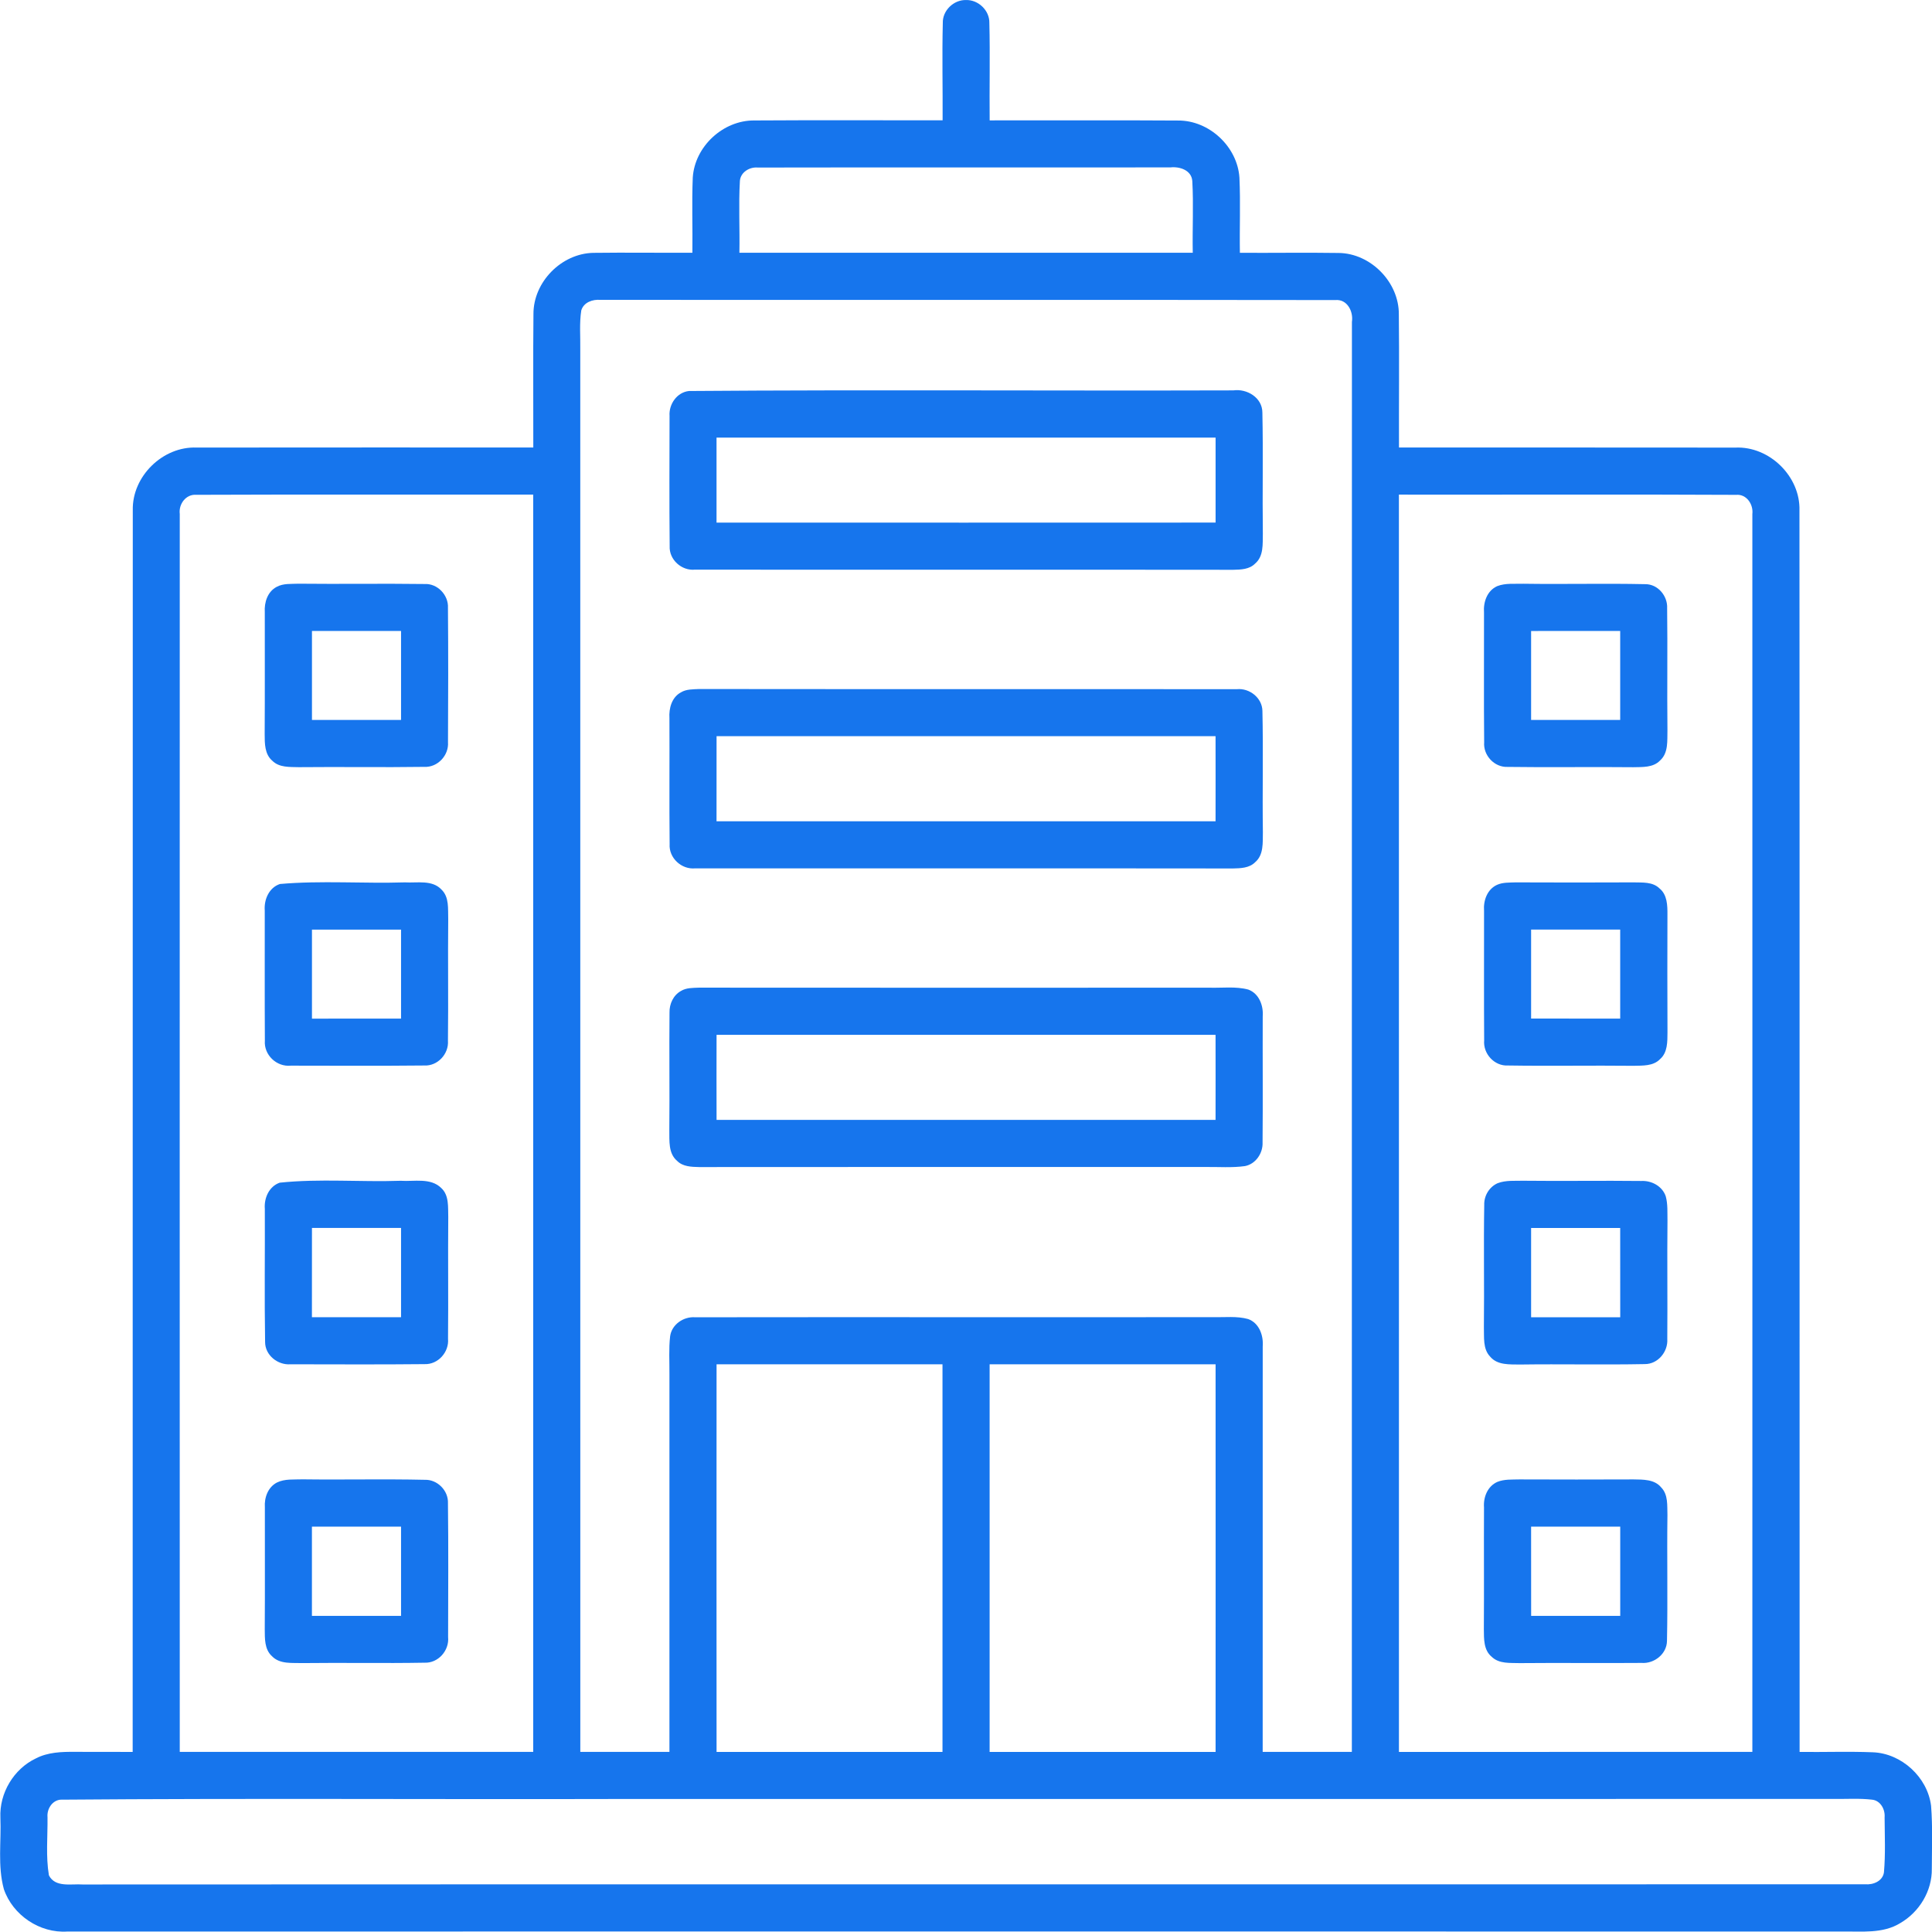 <svg height="50" viewBox="230.979 231.025 50.009 50" width="50.009" xmlns="http://www.w3.org/2000/svg"><g fill="#1675ed"><path d="m255.383 231.621c-.01-.321.28-.603.6-.595.319-.01.612.27.605.592.021.84-.001 1.682.008 2.523 1.625.003 3.251-.007 4.876.004.804-.007 1.537.676 1.589 1.478.03.648.001 1.297.012 1.946.853.005 1.704-.009 2.557.004.829.009 1.562.756 1.557 1.586.013 1.149 0 2.3.004 3.45 2.903.002 5.807-.003 8.71.002.879-.039 1.681.746 1.656 1.626.007 10.711 0 21.424.004 32.136.63.008 1.261-.016 1.891.009.747.026 1.42.645 1.512 1.385.043.542.021 1.088.019 1.631.009.573-.323 1.119-.814 1.404-.455.283-1.011.212-1.52.22-15.31-.002-30.618-.001-45.926 0-.714.048-1.413-.422-1.644-1.096-.165-.602-.065-1.236-.09-1.852-.029-.634.345-1.261.918-1.533.312-.162.67-.173 1.013-.17.498.001.996.002 1.493.002.004-10.713-.002-21.428.003-32.142-.02-.875.775-1.655 1.65-1.621 2.905-.005 5.812 0 8.717-.002.003-1.152-.008-2.304.004-3.455-.003-.828.723-1.567 1.551-1.583.854-.011 1.708.002 2.563-.003.009-.648-.017-1.297.01-1.946.052-.806.786-1.485 1.594-1.478 1.624-.011 3.248-.001 4.873-.004.005-.838-.016-1.678.005-2.518m-5.252 4.086c-.036.619-.001 1.241-.013 1.86 3.912.002 7.824.001 11.735.001-.012-.62.023-1.241-.012-1.859-.021-.279-.325-.377-.564-.351-3.561.005-7.123-.003-10.683.004-.213-.02-.445.12-.463.345m-4.106 3.353c-.052.334-.02.674-.026 1.01.001 12.101 0 24.201.001 36.302.769.001 1.538.001 2.307 0 0-3.261 0-6.521 0-9.782.003-.325-.02-.652.018-.976.041-.306.348-.514.646-.492 4.47-.006 8.942.002 13.413-.003.3.007.61-.032.903.049.287.104.399.426.377.709-.002 3.499-.001 6.998-.001 10.495.77.001 1.539.001 2.308 0 .002-12.338-.002-24.677.002-37.015.041-.269-.121-.594-.431-.565-6.341-.009-12.683-.001-19.022-.005-.202-.017-.432.063-.495.273m-10.393 5.268c-.002 10.682-.001 21.363 0 32.044 3.05.001 6.099.001 9.149 0 0-10.848-.001-21.695 0-32.544-2.907.003-5.814-.007-8.721.005-.269-.022-.461.243-.428.495m31.557-.5c.001 10.849 0 21.696.001 32.545 3.05 0 6.1 0 9.148-.001.001-10.68.002-21.36 0-32.04.03-.249-.148-.522-.42-.498-2.908-.015-5.819-.002-8.729-.006m-17.662 32.545h5.848c0-3.345 0-6.689 0-10.033-1.95 0-3.899.001-5.848 0-.002 3.344-.002 6.688 0 10.033m7.068-10.033v10.033h5.849c.001-3.345.002-6.689 0-10.033-1.95.001-3.899 0-5.849 0m-24.054 11.269c-.217.023-.352.247-.332.453.006.5-.047 1.01.036 1.505.163.323.579.216.872.237 15.381-.008 30.762 0 46.142-.005.204.018.451-.08.485-.307.042-.474.02-.951.017-1.426.018-.203-.105-.434-.323-.457-.33-.039-.662-.015-.993-.019-10.468.001-20.936.001-31.405.001-4.833.013-9.667-.021-14.499.018z"/><path d="m248.813 241.146c4.695-.036 9.393-.002 14.089-.016.355-.05.752.188.753.573.023 1.047-.002 2.094.012 3.14-.006.263.024.581-.2.77-.147.151-.369.157-.565.161-4.646-.006-9.29.002-13.934-.004-.345.035-.672-.258-.655-.608-.011-1.124-.005-2.249-.003-3.372-.021-.302.192-.611.503-.644m.713 1.206v2.201c4.306 0 8.612.002 12.918-.001 0-.734 0-1.466 0-2.2-4.305 0-8.612 0-12.918 0z"/><path d="m238.142 246.215c.17-.093.373-.072.56-.081 1.088.012 2.176-.007 3.263.008.336-.02.628.286.609.619.01 1.158.007 2.316.001 3.474.026.341-.268.659-.614.64-1.083.016-2.166-.003-3.248.008-.233-.007-.506.014-.685-.166-.2-.169-.197-.449-.198-.688.007-1.054.001-2.107.003-3.16-.016-.252.071-.53.309-.654m.912 3.446h2.306c0-.769 0-1.536 0-2.303-.77-.001-1.538-.001-2.306-.001-.001.768-.001 1.536 0 2.304z"/><path d="m269.734 246.197c.214-.084.452-.054.679-.062 1.052.016 2.104-.012 3.155.011.325-.002.581.307.564.623.014 1.052-.004 2.104.008 3.156-.008.267.031.587-.192.786-.179.187-.457.167-.693.173-1.083-.012-2.167.008-3.249-.008-.345.017-.637-.299-.61-.637-.011-1.12-.001-2.24-.004-3.358-.021-.271.08-.567.342-.684m.877 1.161v2.303h2.306c.001-.769.001-1.536 0-2.304-.769 0-1.537 0-2.306.001z"/><path d="m248.604 248.947c.14-.086.311-.078.47-.087 4.641.006 9.282-.001 13.923.004.327-.031.653.226.659.562.024 1.047-.003 2.094.012 3.142-.006.265.025.585-.201.776-.151.152-.375.156-.574.161-4.64-.006-9.278.001-13.917-.003-.356.036-.687-.269-.664-.627-.011-1.086 0-2.173-.005-3.26-.016-.254.058-.539.297-.668m.922 3.336h12.917c.001-.733.002-1.468 0-2.202-4.306 0-8.61.001-12.916 0-.002.733-.001 1.468-.001 2.202z"/><path d="m238.225 253.907c1.072-.094 2.158-.008 3.235-.042.317.019.707-.073.949.189.202.195.162.499.172.754-.011 1.052.006 2.104-.007 3.155.026.343-.268.661-.614.642-1.151.012-2.304.005-3.454.004-.367.038-.7-.279-.671-.647-.007-1.121-.001-2.244-.003-3.366-.023-.284.109-.595.393-.689m.829 3.485c.768-.001 1.536 0 2.306-.001 0-.768 0-1.535 0-2.303-.77 0-1.538 0-2.306 0-.001.768-.001 1.535 0 2.304z"/><path d="m269.731 253.928c.149-.066.316-.056.478-.063 1.017.003 2.034.006 3.052 0 .229.007.494-.02.673.156.203.164.207.442.206.68-.003 1.016-.004 2.03.001 3.046-.002.239.006.52-.191.692-.179.187-.454.167-.689.174-1.083-.012-2.166.009-3.249-.008-.351.02-.646-.304-.616-.649-.008-1.118-.001-2.236-.003-3.354-.021-.266.081-.558.338-.674m.88 1.159c0 .769-.001 1.536 0 2.303.769.001 1.537 0 2.306.001.001-.769.001-1.536 0-2.304-.769 0-1.537 0-2.306 0z"/><path d="m248.605 256.676c.14-.086.309-.079.467-.086 4.405.004 8.81.002 13.213.001.335.01.68-.039 1.007.049.279.104.394.416.372.695-.004 1.088.006 2.175-.004 3.263.012.276-.178.559-.457.611-.337.047-.679.019-1.018.023-4.37 0-8.742-.002-13.112.002-.197-.005-.42-.01-.567-.16-.231-.194-.197-.52-.202-.789.01-1.016-.005-2.032.005-3.049-.006-.221.097-.45.296-.56m.922 3.337h12.916c.001-.734.002-1.468 0-2.202-4.306 0-8.61 0-12.916 0-.002.734-.002 1.467 0 2.202z"/><path d="m238.22 261.638c1.036-.109 2.088-.013 3.131-.049.348.024.773-.085 1.049.187.208.19.173.495.182.752-.01 1.051.005 2.102-.006 3.151.031.344-.258.669-.607.656-1.156.012-2.313.005-3.47.004-.331.025-.658-.235-.658-.576-.019-1.148-.002-2.298-.007-3.446-.023-.279.108-.583.386-.679m.833 3.482h2.307c0-.771 0-1.539 0-2.31-.77 0-1.538 0-2.306 0-.001.771-.001 1.54-.001 2.31z"/><path d="m269.741 261.653c.215-.083.45-.059.677-.065 1.016.012 2.03-.006 3.045.006.267-.014.544.134.633.396.057.206.04.424.045.637-.011 1.019.004 2.038-.005 3.057.022.331-.243.653-.584.65-1.077.021-2.155-.004-3.233.011-.263-.005-.578.021-.766-.202-.197-.203-.154-.508-.164-.766.012-1.055-.009-2.11.009-3.164-.008-.235.129-.463.343-.56m.87 1.158c0 .771-.001 1.539 0 2.31h2.307c0-.771 0-1.539-.001-2.31-.769 0-1.537 0-2.306 0z"/><path d="m238.148 269.399c.206-.1.442-.073.664-.082 1.054.014 2.109-.012 3.163.012.325-.011.613.279.599.605.014 1.155.006 2.311.004 3.466.034.348-.257.679-.611.663-1.051.019-2.102-.003-3.151.01-.27-.01-.593.036-.799-.18-.195-.178-.182-.458-.185-.697.008-1.052 0-2.104.003-3.156-.017-.25.079-.52.313-.641m.905 1.142v2.31h2.307c0-.771 0-1.541 0-2.31-.77-.001-1.538-.001-2.307 0z"/><path d="m269.738 269.383c.18-.073.38-.058.571-.064.985.005 1.97.003 2.956 0 .246.004.54-.004.712.206.187.19.154.475.163.719-.015 1.084.011 2.169-.012 3.254-.003.338-.328.595-.656.571-1.052.009-2.104-.005-3.155.005-.246-.009-.533.024-.726-.164-.211-.173-.2-.465-.203-.712.008-1.052-.002-2.104.004-3.154-.02-.266.092-.549.346-.661m.873 1.158c0 .769-.001 1.539.001 2.31h2.306c0-.771 0-1.541 0-2.31-.77 0-1.537-.001-2.307 0z"/></g></svg>